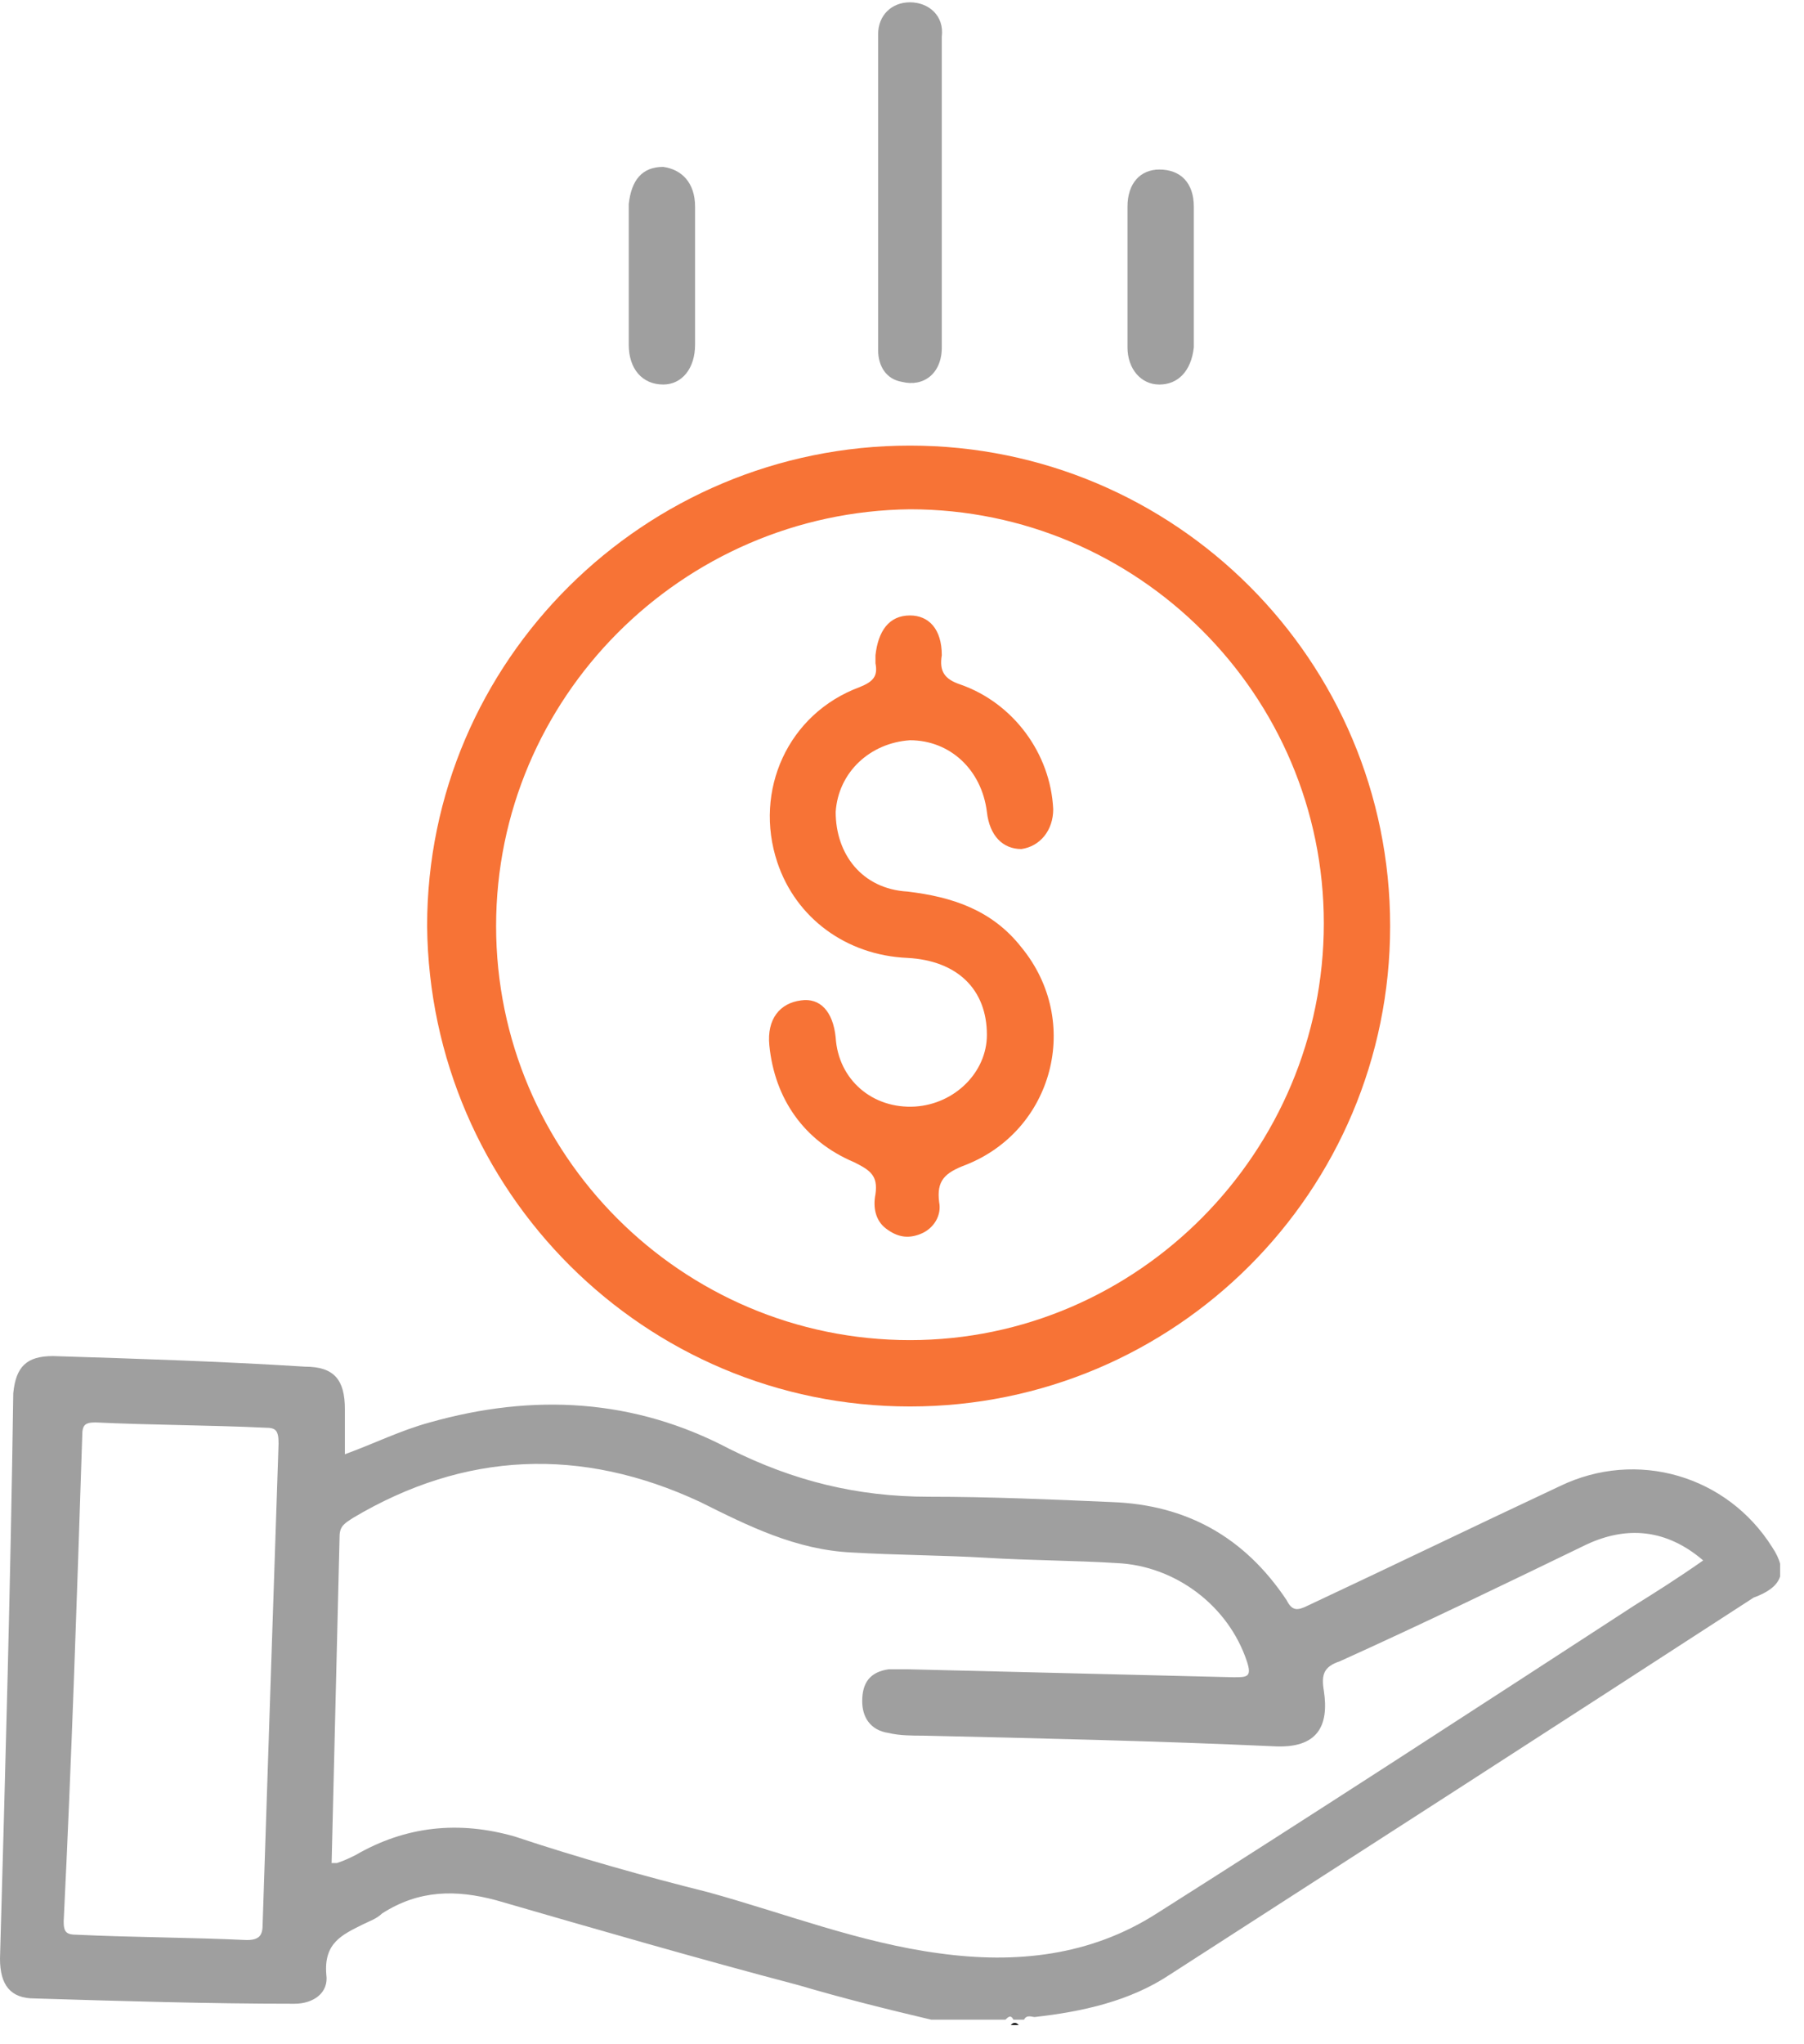 <svg xmlns="http://www.w3.org/2000/svg" fill="none" viewBox="0 0 68 77" height="77" width="68">
<g clip-path="url(#clip0_11157_2292)">
<path fill="#9F9F9F" d="M66.8 58.286C65.1 55.587 61.7 54.587 58.8 55.986C55.6 57.486 52.5 58.986 49.3 60.486C48.9 60.687 48.7 60.687 48.5 60.286C46.9 57.886 44.7 56.687 41.9 56.587C39.6 56.486 37.3 56.386 35 56.386C32.3 56.386 29.9 55.786 27.5 54.587C23.9 52.687 20.1 52.486 16.2 53.587C15.1 53.886 14.1 54.386 13 54.786C13 54.187 13 53.687 13 53.087C13 51.986 12.6 51.486 11.5 51.486C8.3 51.286 5.2 51.187 2 51.087C1 51.087 0.6 51.486 0.5 52.486C0.4 59.587 0.2 66.686 0 73.787C0 74.787 0.4 75.287 1.3 75.287C4.6 75.386 7.8 75.487 11.1 75.487C11.8 75.487 12.4 75.087 12.3 74.387C12.2 73.187 12.9 72.886 13.7 72.487C13.9 72.386 14.2 72.287 14.4 72.087C15.8 71.186 17.2 71.186 18.7 71.587C22.5 72.686 26.3 73.787 30.1 74.787C31.8 75.287 33.4 75.686 35.1 76.087C36 76.087 37 76.087 37.9 76.087C38 75.987 38.1 75.886 38.2 76.087C38.3 76.087 38.5 76.087 38.6 76.087C38.7 75.886 38.9 75.987 39 75.987C40.8 75.787 42.6 75.387 44.1 74.387C51.4 69.687 58.7 64.987 66.1 60.187C67.2 59.786 67.4 59.187 66.8 58.286ZM10.2 63.386C10.1 66.386 10 69.386 9.9 72.487C9.9 72.886 9.8 73.087 9.3 73.087C7.2 72.987 5 72.987 2.9 72.887C2.5 72.887 2.4 72.787 2.4 72.387C2.7 66.287 2.9 60.187 3.1 54.087C3.1 53.687 3.2 53.587 3.6 53.587C5.7 53.687 7.9 53.687 10 53.786C10.4 53.786 10.5 53.886 10.5 54.386C10.4 57.386 10.3 60.386 10.2 63.386ZM61.6 60.486C55.6 64.386 49.6 68.287 43.6 72.087C41.1 73.686 38.3 73.987 35.4 73.587C32.4 73.186 29.6 72.087 26.7 71.287C24.3 70.686 21.8 69.987 19.4 69.186C17.3 68.587 15.3 68.787 13.4 69.887C13.2 69.987 13 70.087 12.7 70.186C12.7 70.186 12.6 70.186 12.5 70.186C12.6 66.087 12.7 61.986 12.8 57.886C12.8 57.486 13 57.386 13.3 57.187C17.5 54.687 21.9 54.486 26.4 56.587C28.2 57.486 30 58.386 32.1 58.486C33.8 58.587 35.5 58.587 37.2 58.687C38.8 58.786 40.5 58.786 42.1 58.886C44.3 58.986 46.3 60.486 47 62.587C47.2 63.187 47 63.187 46.5 63.187C42.4 63.087 38.3 62.986 34.2 62.886C34 62.886 33.7 62.886 33.5 62.886C32.8 62.986 32.5 63.386 32.5 64.087C32.5 64.686 32.8 65.186 33.5 65.287C33.9 65.386 34.4 65.387 34.8 65.387C39.2 65.487 43.6 65.587 48 65.787C49.7 65.886 50.1 64.987 49.9 63.687C49.8 63.087 49.9 62.786 50.5 62.587C53.6 61.187 56.7 59.687 59.8 58.187C61.3 57.486 62.8 57.587 64.2 58.786C63.2 59.486 62.4 59.986 61.6 60.486Z"></path>
<path fill="black" d="M38.1 76.287C38.2 76.287 38.3 76.287 38.4 76.287C38.3 76.186 38.2 76.186 38.1 76.287Z"></path>
<path fill="#F77336" d="M34.3 52.986C44.3 52.986 52.4 44.886 52.4 34.886C52.4 24.887 44.3 16.787 34.3 16.787C24.3 16.787 16.1 24.887 16.1 34.886C16.2 44.886 24.3 52.986 34.3 52.986ZM34.3 19.186C42.9 19.186 49.9 26.186 49.9 34.786C49.9 43.386 42.9 50.486 34.3 50.486C25.7 50.486 18.7 43.486 18.7 34.886C18.7 26.287 25.7 19.287 34.3 19.186Z"></path>
<path fill="#9F9F9F" d="M34 14.386C34.8 14.586 35.5 14.086 35.5 13.086C35.5 11.187 35.5 9.187 35.5 7.287C35.5 5.287 35.5 3.287 35.5 1.387C35.6 0.587 35 0.087 34.3 0.087C33.6 0.087 33.1 0.587 33.1 1.287C33.1 5.287 33.1 9.187 33.1 13.187C33.1 13.787 33.4 14.287 34 14.386Z"></path>
<path fill="#9F9F9F" d="M43.7 14.487C44.4 14.487 44.9 13.987 45 13.087C45 12.187 45 11.287 45 10.387C45 9.487 45 8.687 45 7.787C45 6.887 44.5 6.387 43.7 6.387C43 6.387 42.5 6.887 42.5 7.787C42.5 9.587 42.5 11.387 42.5 13.087C42.5 13.887 43 14.487 43.7 14.487Z"></path>
<path fill="#9F9F9F" d="M25 14.486C25.7 14.486 26.2 13.886 26.2 12.986C26.2 12.086 26.2 11.287 26.2 10.386C26.2 9.486 26.2 8.687 26.2 7.787C26.2 6.886 25.7 6.386 25 6.287C24.2 6.287 23.8 6.787 23.7 7.686C23.7 9.486 23.7 11.187 23.7 12.986C23.7 13.886 24.2 14.486 25 14.486Z"></path>
<path fill="#F77336" d="M34.5 41.687C32.9 41.786 31.6 40.687 31.5 39.087C31.4 38.087 30.9 37.587 30.2 37.687C29.4 37.786 28.9 38.386 29 39.386C29.2 41.386 30.3 42.986 32.2 43.786C32.8 44.087 33.1 44.286 33 44.986C32.9 45.486 33 45.986 33.4 46.286C33.8 46.587 34.2 46.687 34.7 46.486C35.2 46.286 35.5 45.786 35.4 45.286C35.3 44.486 35.6 44.187 36.4 43.886C39.7 42.587 40.8 38.486 38.5 35.687C37.4 34.286 35.9 33.786 34.2 33.587C32.5 33.486 31.5 32.187 31.5 30.587C31.6 29.087 32.8 27.986 34.3 27.887C35.8 27.887 37 28.986 37.2 30.587C37.3 31.486 37.8 31.986 38.5 31.986C39.2 31.887 39.7 31.287 39.7 30.486C39.6 28.387 38.2 26.486 36.2 25.787C35.6 25.587 35.4 25.287 35.5 24.686C35.5 23.686 35 23.186 34.3 23.186C33.5 23.186 33.1 23.787 33 24.686C33 24.787 33 24.887 33 24.986C33.1 25.486 32.9 25.686 32.4 25.887C29.7 26.887 28.4 29.787 29.3 32.486C30 34.587 31.9 35.986 34.2 36.087C36.1 36.187 37.2 37.286 37.2 38.986C37.2 40.386 36 41.587 34.5 41.687Z"></path>
</g>
<defs>
<clipPath id="clip0_11157_2292">
<rect transform="translate(0 0.087)" fill="white" height="76.2" width="67.1"></rect>
</clipPath>
</defs>
</svg>
